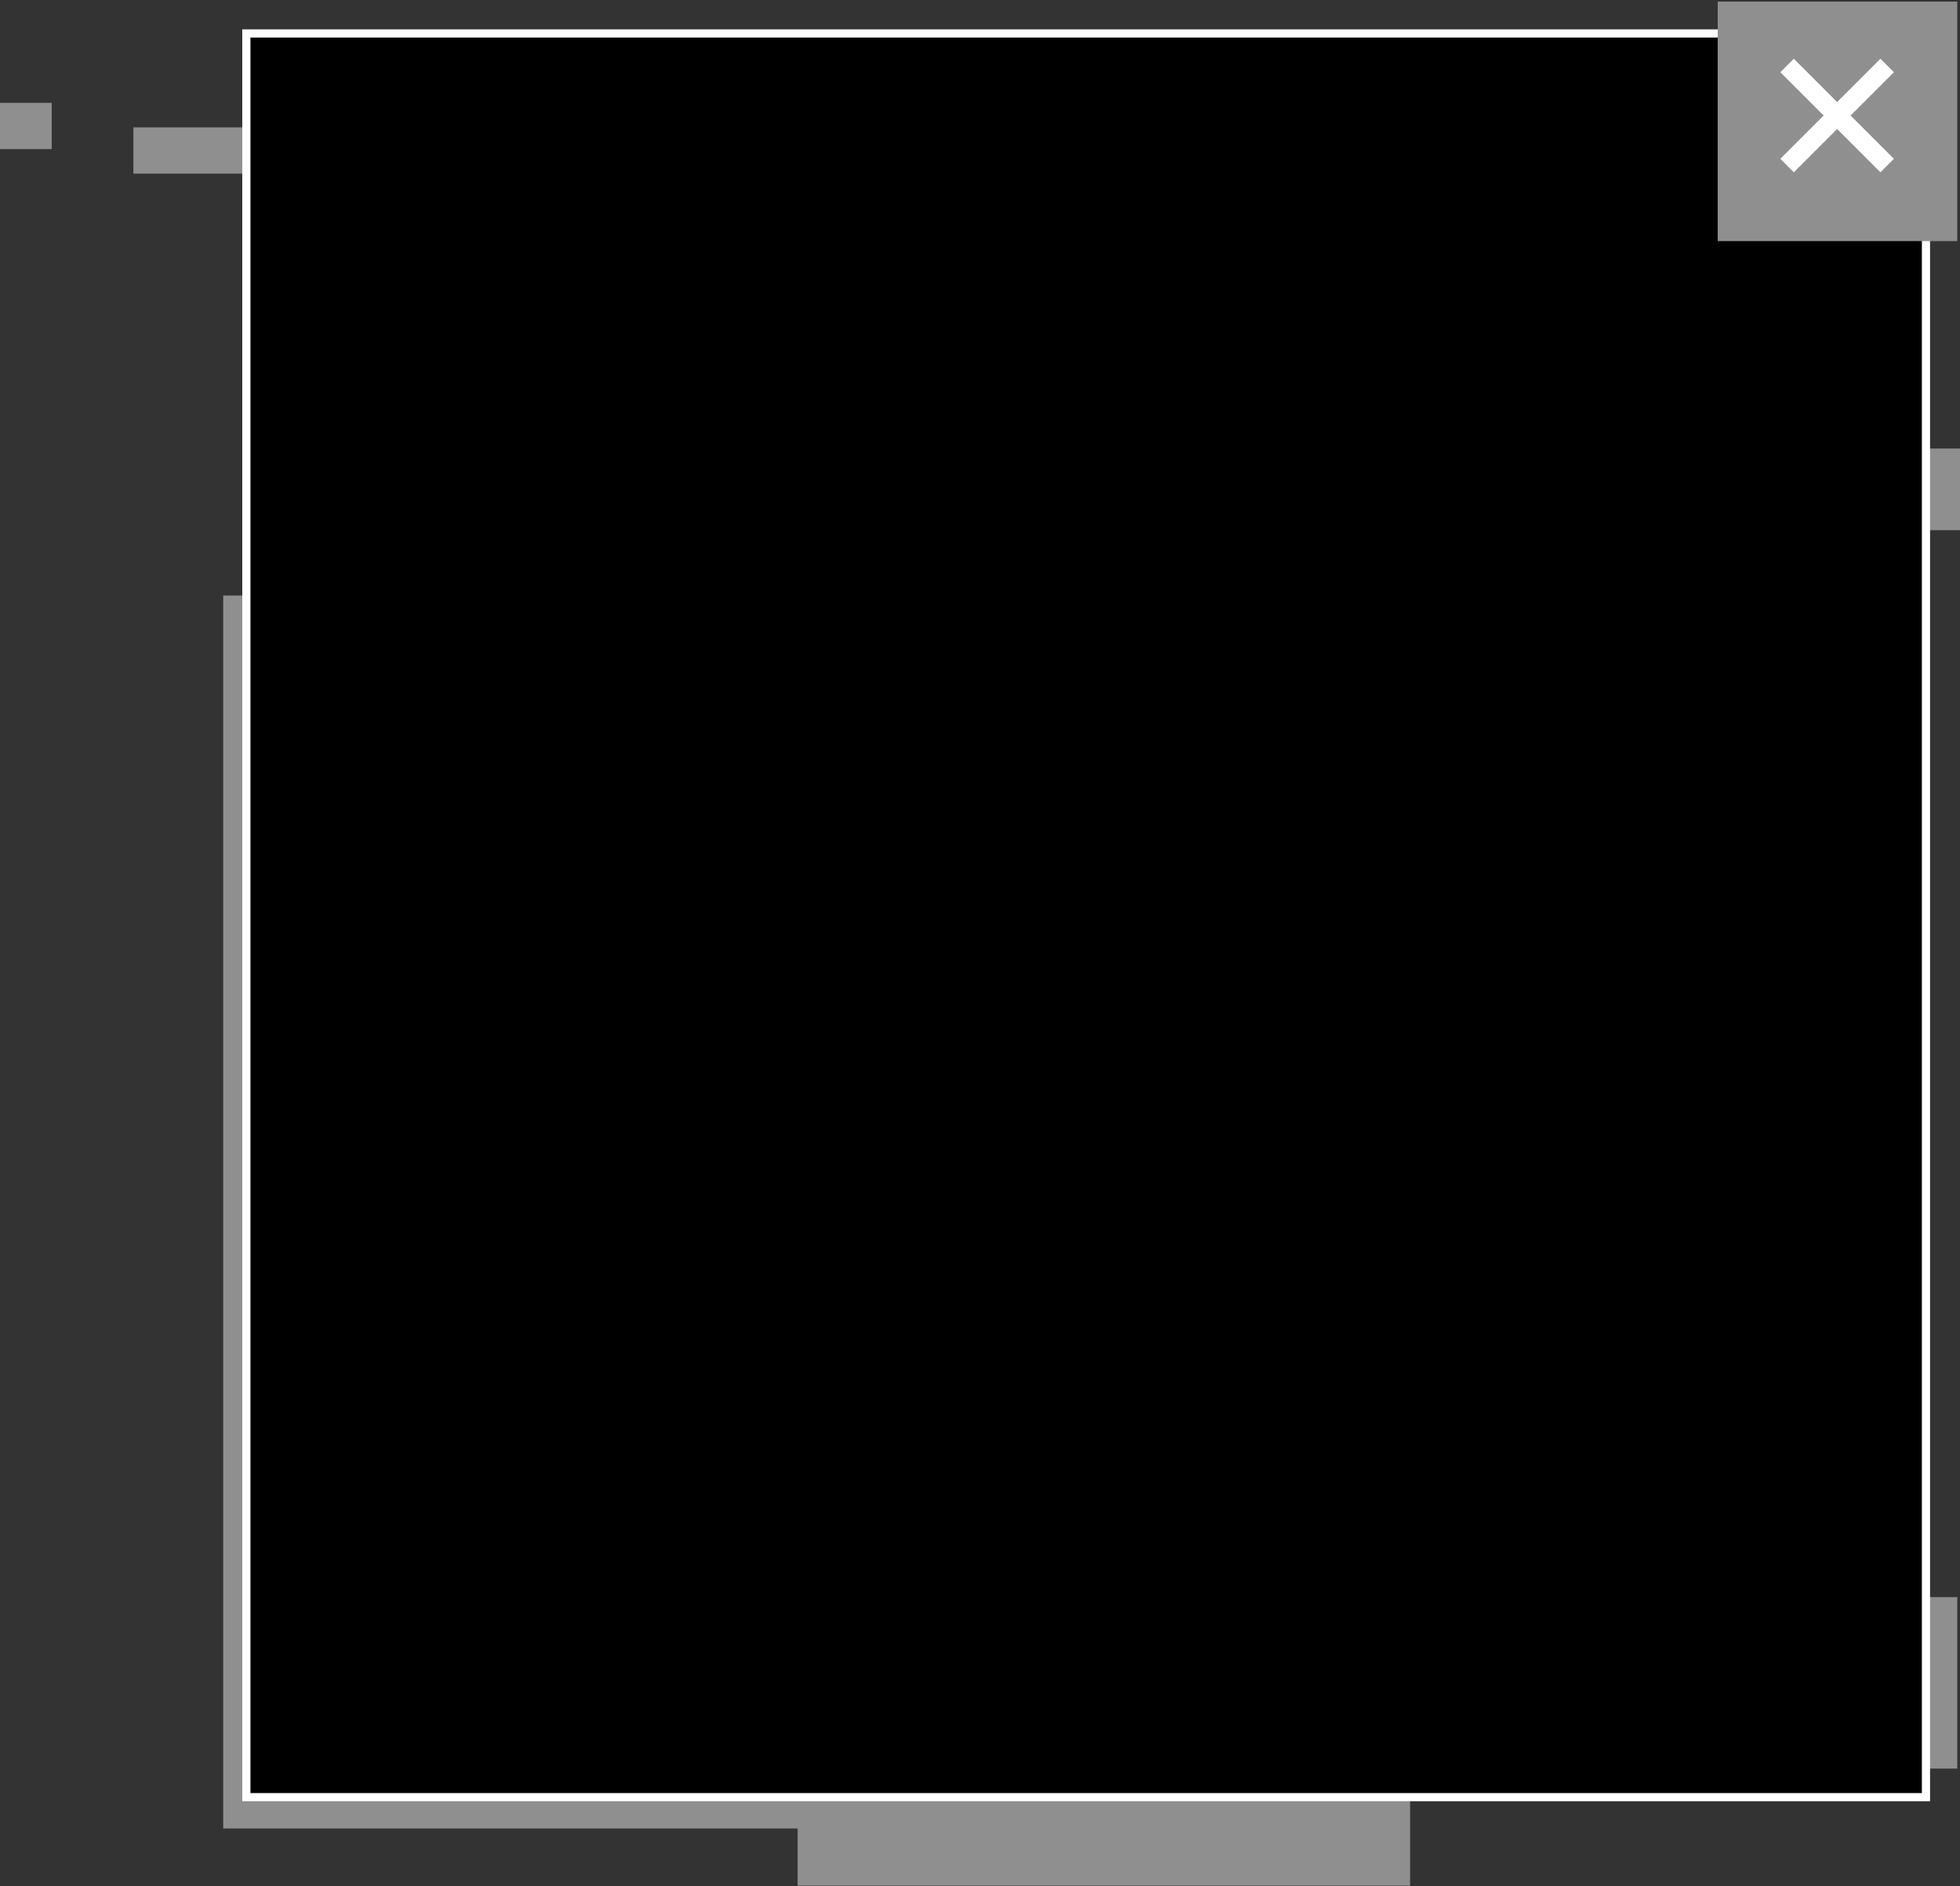 <?xml version="1.0" encoding="UTF-8"?> <svg xmlns="http://www.w3.org/2000/svg" width="720" height="693" viewBox="0 0 720 693" fill="none"><rect x="0" y="0" width="720" height="693" fill="#333333" stroke="none"/><rect x="686" y="586.791" width="33" height="63" fill="#8F8F8F"></rect><rect x="122" y="46.791" width="17" height="73" transform="rotate(90 122 46.791)" fill="#8F8F8F"></rect><rect x="19" y="37.791" width="17" height="19" transform="rotate(90 19 37.791)" fill="#8F8F8F"></rect><rect x="697" y="164.791" width="23" height="30" fill="#8F8F8F"></rect><rect x="293" y="629.791" width="225" height="63" fill="#8F8F8F"></rect><rect x="82" y="218.791" width="225" height="453" fill="#8F8F8F"></rect><rect x="90.5" y="12.291" width="617" height="648" fill="black" stroke="white" stroke-width="3"></rect><rect x="631" y="0.582" width="88" height="88" fill="#8F8F8F"></rect><rect x="658.949" y="21.582" width="52" height="7" transform="rotate(45 658.949 21.582)" fill="white"></rect><rect x="695.72" y="26.532" width="52" height="7" transform="rotate(135 695.72 26.532)" fill="white"></rect></svg> 